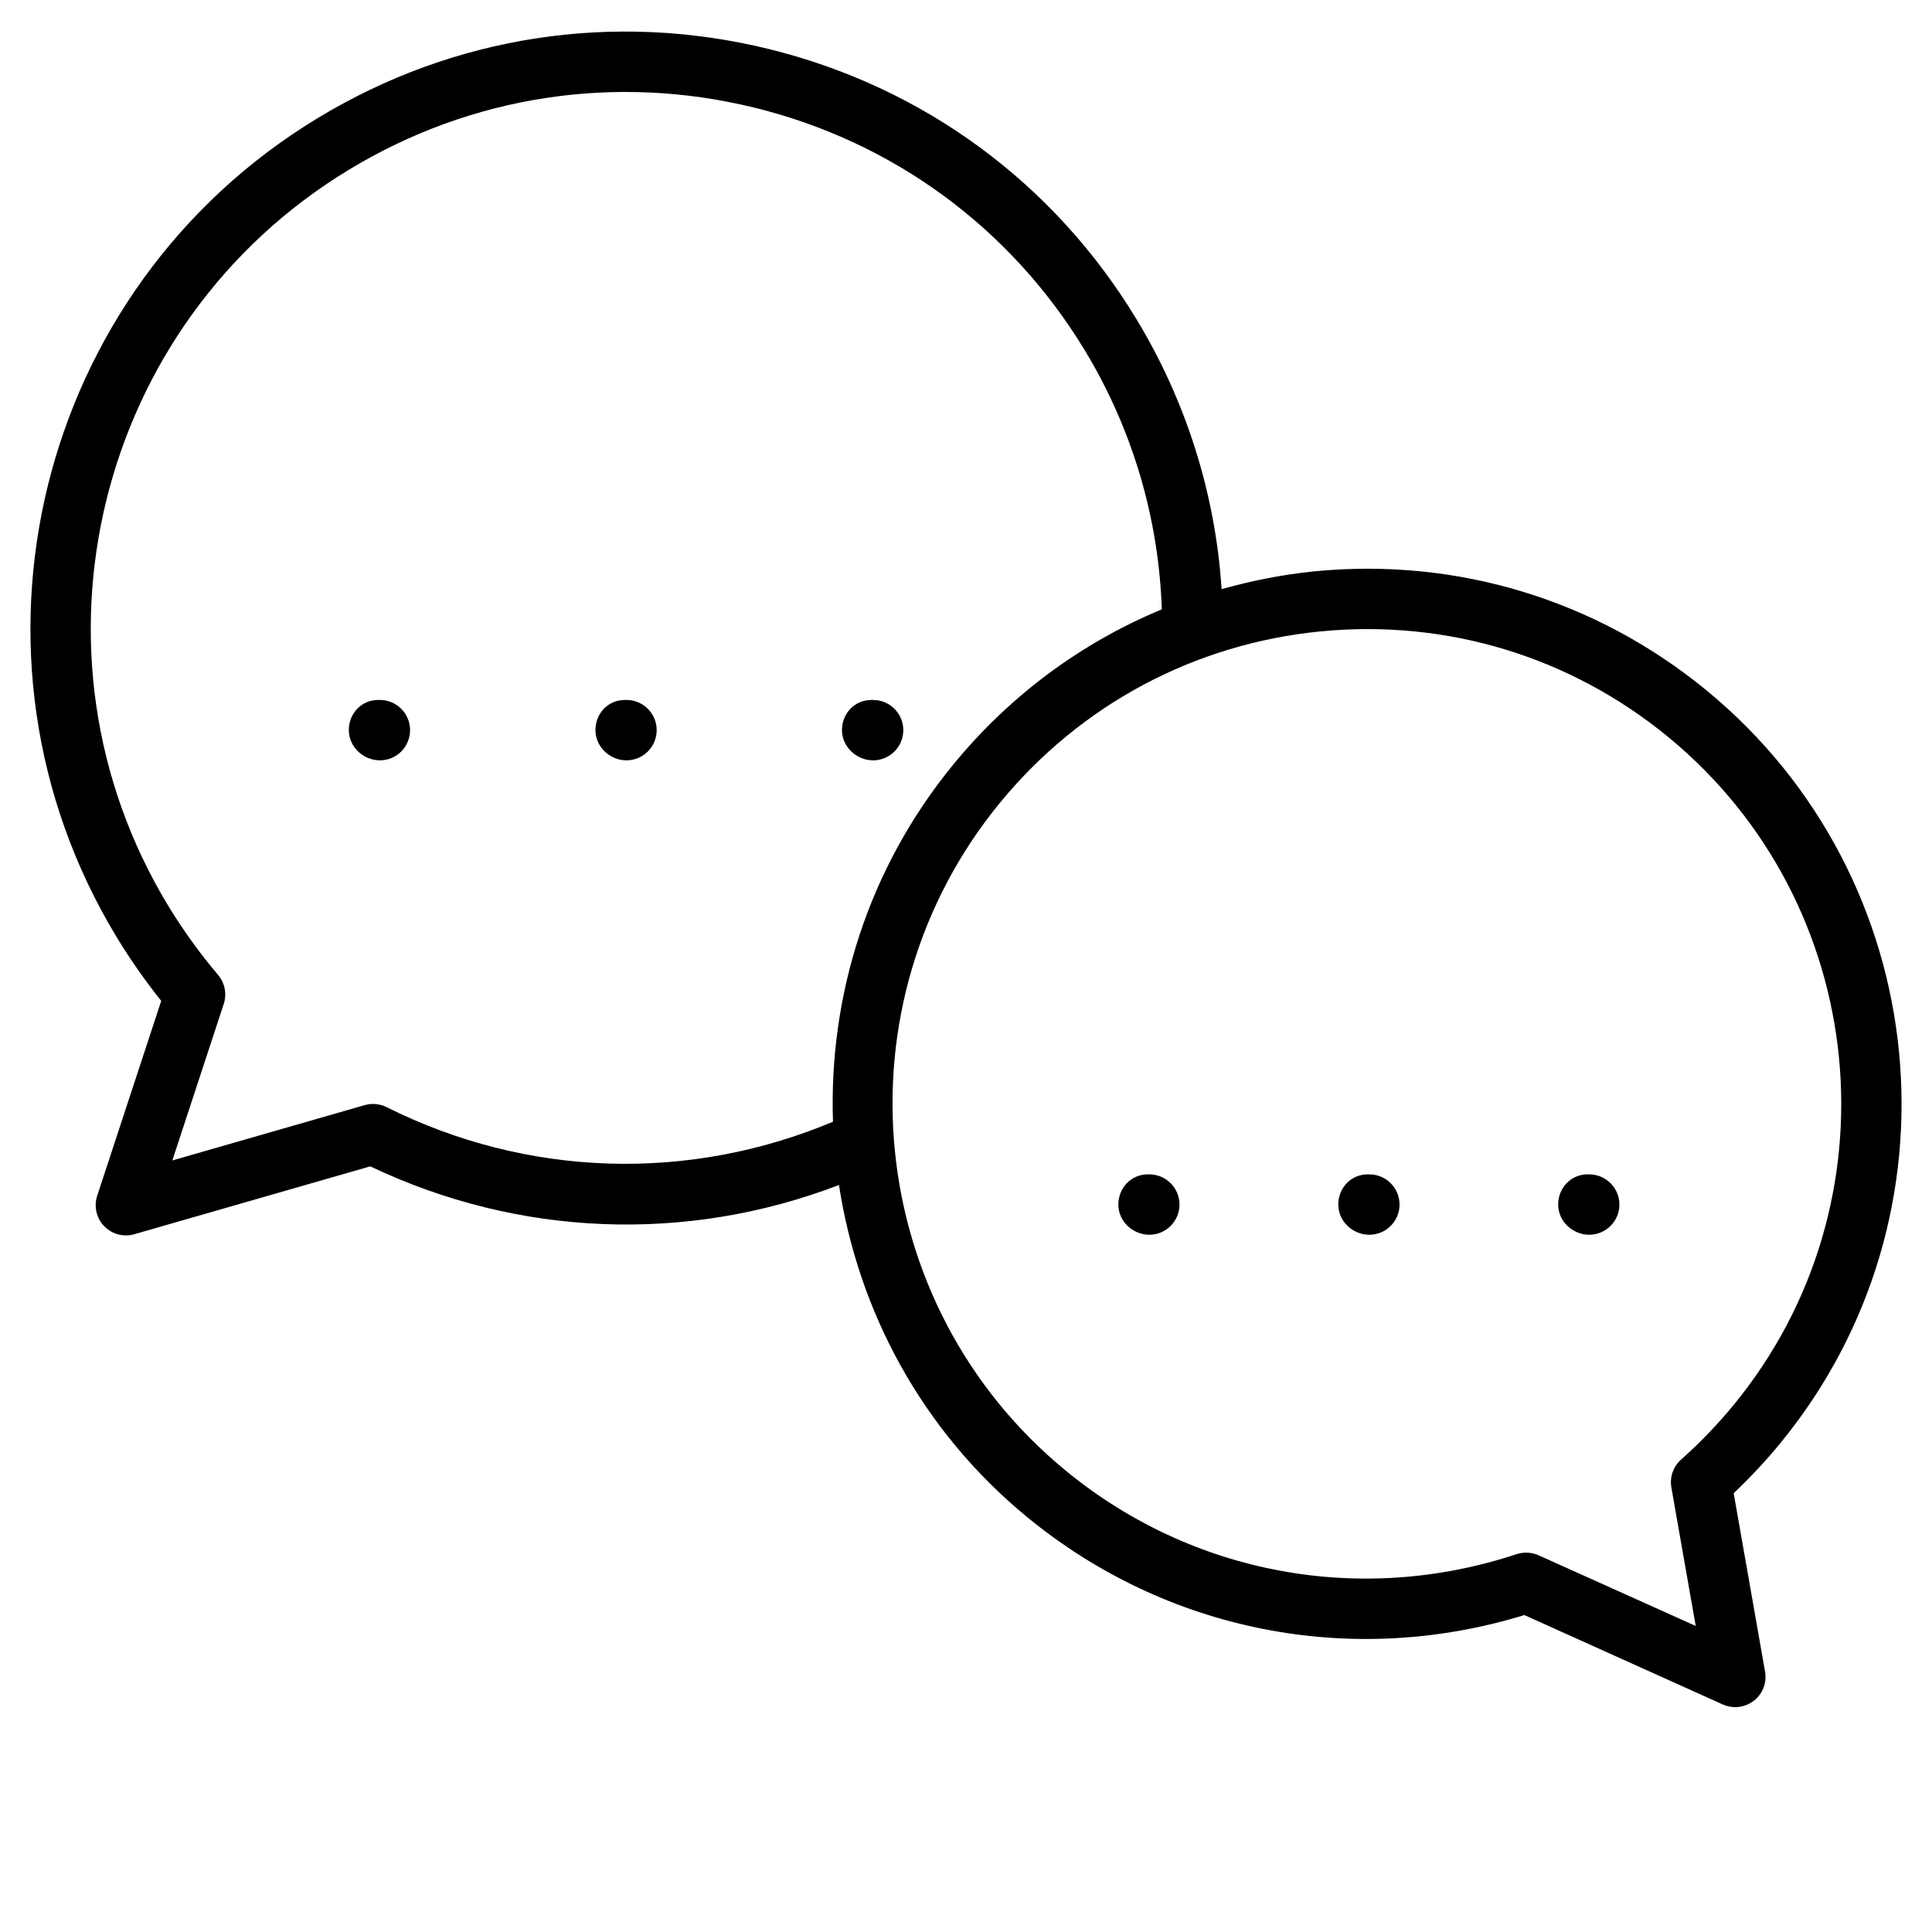 <svg width="20" height="20" viewBox="0 0 20 20" fill="none" xmlns="http://www.w3.org/2000/svg">
<path d="M11.898 12.782C11.725 12.782 11.577 12.642 11.577 12.47C11.577 12.297 11.709 12.157 11.882 12.157H11.898C12.07 12.157 12.21 12.297 12.21 12.47C12.21 12.642 12.07 12.782 11.898 12.782Z" fill="black"/>
<path d="M14.175 12.782C14.002 12.782 13.854 12.642 13.854 12.47C13.854 12.297 13.985 12.157 14.158 12.157H14.175C14.348 12.157 14.488 12.297 14.488 12.47C14.488 12.642 14.348 12.782 14.175 12.782Z" fill="black"/>
<path d="M16.451 12.782C16.279 12.782 16.13 12.642 16.13 12.47C16.13 12.297 16.262 12.157 16.434 12.157H16.451C16.624 12.157 16.764 12.297 16.764 12.47C16.764 12.642 16.624 12.782 16.451 12.782Z" fill="black"/>
<path d="M3.933 7.871C3.76 7.871 3.611 7.731 3.611 7.558C3.611 7.386 3.741 7.246 3.914 7.246H3.933C4.105 7.246 4.245 7.386 4.245 7.558C4.245 7.731 4.105 7.871 3.933 7.871Z" fill="black"/>
<path d="M6.485 7.871C6.313 7.871 6.164 7.731 6.164 7.558C6.164 7.386 6.294 7.246 6.467 7.246H6.485C6.658 7.246 6.798 7.386 6.798 7.558C6.798 7.731 6.658 7.871 6.485 7.871Z" fill="black"/>
<path d="M9.038 7.871C8.866 7.871 8.716 7.731 8.716 7.558C8.716 7.386 8.847 7.246 9.02 7.246H9.038C9.211 7.246 9.351 7.386 9.351 7.558C9.351 7.731 9.211 7.871 9.038 7.871Z" fill="black"/>
<path d="M17.666 7.147C16.523 6.208 15.083 5.771 13.611 5.914C13.28 5.947 12.959 6.011 12.646 6.099C12.582 5.114 12.28 4.155 11.764 3.303C10.91 1.893 9.558 0.9 7.957 0.507C6.356 0.114 4.697 0.368 3.288 1.223C0.377 2.986 -0.557 6.789 1.207 9.7C1.347 9.931 1.502 10.152 1.669 10.361L1.006 12.379C0.97 12.489 0.998 12.61 1.078 12.693C1.138 12.755 1.219 12.789 1.303 12.789C1.332 12.789 1.361 12.785 1.389 12.777L3.833 12.074C5.37 12.806 7.11 12.871 8.685 12.267C8.885 13.569 9.538 14.805 10.633 15.705C12.079 16.893 13.994 17.268 15.78 16.719L17.835 17.645C17.877 17.663 17.92 17.672 17.964 17.672C18.032 17.672 18.1 17.649 18.156 17.606C18.247 17.535 18.292 17.419 18.272 17.305L17.947 15.458C18.117 15.296 18.279 15.124 18.428 14.942C20.366 12.583 20.025 9.086 17.666 7.147ZM4.002 11.461C3.932 11.426 3.852 11.419 3.776 11.44L1.784 12.013L2.316 10.393C2.35 10.289 2.328 10.176 2.258 10.093C2.069 9.87 1.895 9.629 1.741 9.376C0.156 6.76 0.995 3.342 3.612 1.757C4.878 0.989 6.368 0.761 7.808 1.114C9.247 1.467 10.462 2.36 11.23 3.627C11.723 4.441 11.995 5.364 12.027 6.308C11.197 6.652 10.458 7.196 9.872 7.91C8.983 8.992 8.579 10.312 8.623 11.612C7.133 12.238 5.461 12.191 4.002 11.461ZM17.945 14.546C17.779 14.747 17.597 14.937 17.402 15.11C17.321 15.182 17.283 15.291 17.302 15.398L17.554 16.832L15.927 16.1C15.886 16.082 15.843 16.073 15.799 16.073C15.766 16.073 15.732 16.078 15.701 16.088C14.087 16.623 12.34 16.3 11.03 15.222C8.938 13.502 8.635 10.4 10.354 8.307C11.188 7.293 12.366 6.664 13.672 6.536C14.979 6.409 16.256 6.797 17.27 7.63C19.362 9.35 19.665 12.453 17.945 14.546Z" fill="black"/>
</svg>
